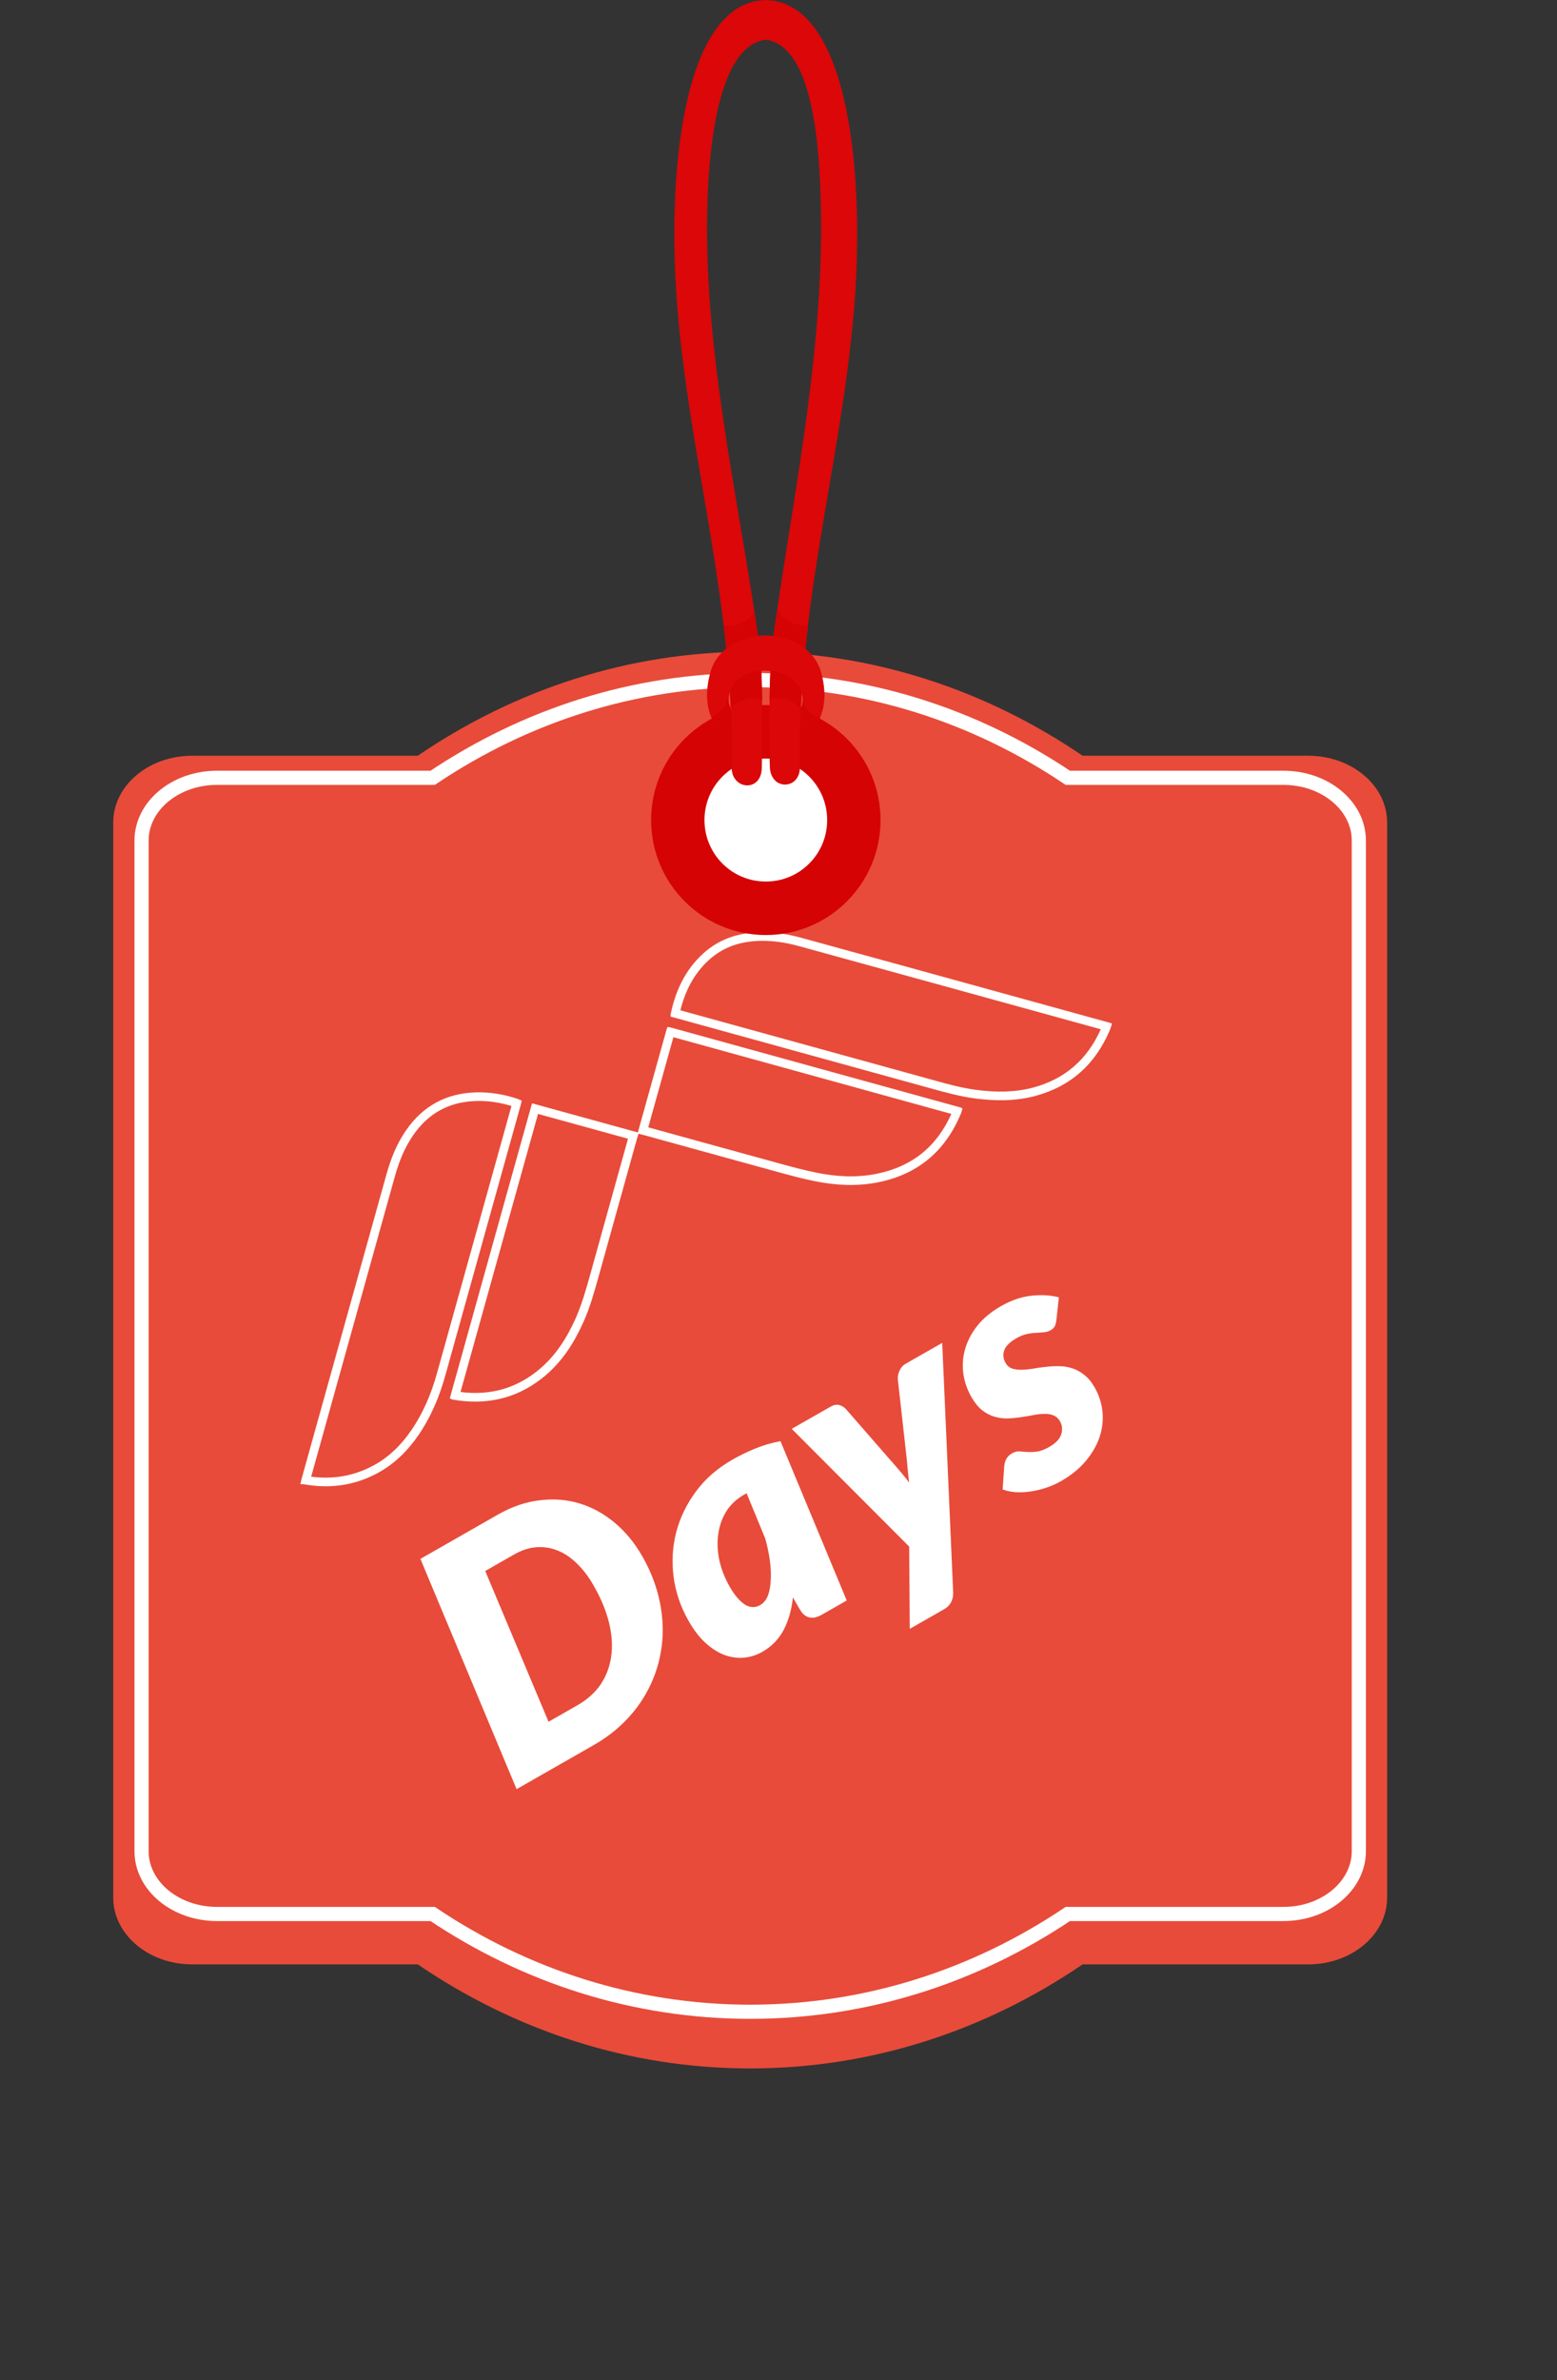 <svg width="55" height="84" viewBox="0 0 55 84" fill="none" xmlns="http://www.w3.org/2000/svg">
<rect x="0" y="0" width="55" height="84" fill="#333333" stroke="none"/>
<path opacity="0.5" d="M45.335 30.304H37.72C34.454 28.21 30.611 27 26.502 27C22.389 27 18.549 28.21 15.283 30.304H7.665C6.194 30.304 5 31.255 5 32.427V66.573C5 67.745 6.194 68.696 7.665 68.696H15.283C18.549 70.79 22.392 72 26.502 72C30.615 72 34.454 70.79 37.72 68.696H45.335C46.806 68.696 48 67.745 48 66.573V32.427C48 31.255 46.806 30.304 45.335 30.304ZM26.842 35.069C24.887 35.069 23.305 33.809 23.305 32.252C23.305 30.695 24.887 29.434 26.842 29.434C28.797 29.434 30.379 30.695 30.379 32.252C30.379 33.809 28.794 35.069 26.842 35.069Z" fill="#CCCCCC"/>
<path d="M46.212 26.672H38.242C34.822 24.344 30.804 23 26.5 23C22.196 23 18.174 24.344 14.758 26.672H6.788C5.246 26.672 4 27.726 4 29.03V66.97C4 68.271 5.246 69.328 6.788 69.328H14.758C18.177 71.656 22.196 73 26.5 73C30.804 73 34.822 71.656 38.242 69.328H46.212C47.75 69.328 49 68.274 49 66.97V29.03C49 27.726 47.75 26.672 46.212 26.672ZM26.855 31.965C24.809 31.965 23.154 30.562 23.154 28.834C23.154 27.104 24.813 25.704 26.855 25.704C28.901 25.704 30.557 27.107 30.557 28.834C30.557 30.562 28.901 31.965 26.855 31.965Z" fill="#E84B3A"/>
<path d="M45.335 27.451H37.72C34.454 25.261 30.611 24 26.502 24C22.389 24 18.549 25.263 15.283 27.451H7.665C6.194 27.451 5 28.444 5 29.668V65.332C5 66.556 6.194 67.549 7.665 67.549H15.283C18.549 69.737 22.392 71 26.502 71C30.615 71 34.454 69.737 37.72 67.549H45.335C46.806 67.549 48 66.556 48 65.332V29.665C48 28.442 46.806 27.451 45.335 27.451Z" stroke="white" stroke-width="0.5" stroke-miterlimit="10"/>
<path d="M22.69 54.928C22.926 55.341 23.103 55.761 23.222 56.186C23.338 56.608 23.401 57.028 23.41 57.447C23.416 57.862 23.368 58.269 23.265 58.669C23.163 59.064 23.009 59.44 22.803 59.797C22.601 60.152 22.345 60.482 22.036 60.788C21.73 61.091 21.377 61.357 20.978 61.585L18.248 63.144L14.851 55.017L17.581 53.458C18.077 53.175 18.572 53.005 19.066 52.949C19.56 52.888 20.031 52.925 20.477 53.062C20.924 53.198 21.337 53.425 21.716 53.743C22.096 54.061 22.42 54.456 22.69 54.928ZM20.974 55.964C20.797 55.654 20.601 55.395 20.385 55.187C20.171 54.973 19.942 54.818 19.698 54.722C19.458 54.625 19.208 54.586 18.947 54.605C18.687 54.625 18.425 54.711 18.161 54.861L17.14 55.444L19.377 60.765L20.398 60.182C20.745 59.984 21.019 59.738 21.22 59.444C21.418 59.146 21.542 58.815 21.592 58.45C21.642 58.085 21.616 57.693 21.514 57.272C21.411 56.851 21.231 56.415 20.974 55.964ZM26.274 52.757C26.011 52.907 25.803 53.104 25.651 53.347C25.503 53.589 25.41 53.856 25.371 54.15C25.329 54.441 25.343 54.747 25.411 55.067C25.48 55.382 25.602 55.693 25.776 55.998C25.876 56.172 25.974 56.312 26.071 56.417C26.168 56.523 26.261 56.601 26.35 56.652C26.44 56.697 26.527 56.719 26.609 56.718C26.695 56.715 26.776 56.692 26.852 56.648C26.971 56.581 27.06 56.472 27.122 56.322C27.181 56.168 27.216 55.987 27.226 55.778C27.24 55.568 27.23 55.337 27.196 55.084C27.162 54.831 27.108 54.572 27.035 54.306L26.373 52.7L26.274 52.757ZM28.009 56.375C27.965 56.805 27.856 57.188 27.683 57.522C27.511 57.85 27.262 58.107 26.935 58.294C26.741 58.405 26.531 58.474 26.307 58.501C26.081 58.524 25.854 58.497 25.625 58.42C25.395 58.34 25.169 58.202 24.947 58.006C24.723 57.807 24.515 57.541 24.325 57.207C24.045 56.718 23.869 56.203 23.796 55.664C23.725 55.12 23.755 54.592 23.886 54.079C24.021 53.565 24.253 53.084 24.583 52.638C24.913 52.191 25.342 51.818 25.87 51.516C26.127 51.369 26.398 51.238 26.681 51.122C26.965 51.006 27.261 50.919 27.57 50.863L29.91 56.485L29.045 56.979C28.944 57.036 28.852 57.073 28.769 57.088C28.687 57.098 28.612 57.092 28.545 57.071C28.481 57.047 28.422 57.009 28.369 56.957C28.319 56.902 28.274 56.839 28.232 56.766L28.009 56.375ZM33.283 47.394L33.67 56.203C33.676 56.471 33.568 56.669 33.346 56.796L32.137 57.486L32.116 54.582L27.968 50.428L29.333 49.649C29.448 49.583 29.549 49.563 29.636 49.586C29.727 49.608 29.805 49.651 29.869 49.716L31.668 51.777C31.746 51.866 31.823 51.956 31.898 52.047C31.973 52.138 32.044 52.23 32.112 52.325C32.098 52.195 32.084 52.067 32.072 51.94C32.058 51.81 32.046 51.681 32.037 51.553L31.713 48.663C31.709 48.559 31.733 48.458 31.783 48.361C31.831 48.259 31.897 48.185 31.98 48.137L33.283 47.394ZM37.315 46.597C37.302 46.687 37.283 46.758 37.257 46.81C37.231 46.861 37.183 46.907 37.114 46.947C37.044 46.986 36.966 47.011 36.879 47.019C36.795 47.025 36.702 47.032 36.6 47.04C36.5 47.042 36.391 47.056 36.272 47.082C36.157 47.106 36.035 47.155 35.907 47.228C35.667 47.365 35.522 47.511 35.471 47.664C35.422 47.812 35.439 47.959 35.523 48.104C35.576 48.198 35.649 48.262 35.743 48.296C35.839 48.329 35.95 48.344 36.073 48.343C36.197 48.341 36.33 48.329 36.474 48.307C36.62 48.279 36.771 48.258 36.928 48.242C37.082 48.222 37.239 48.214 37.396 48.216C37.558 48.216 37.714 48.239 37.865 48.287C38.017 48.334 38.16 48.411 38.294 48.518C38.433 48.623 38.557 48.772 38.666 48.963C38.821 49.233 38.913 49.521 38.945 49.826C38.974 50.127 38.939 50.425 38.841 50.721C38.741 51.013 38.577 51.296 38.35 51.568C38.125 51.835 37.833 52.07 37.476 52.275C37.305 52.372 37.127 52.451 36.94 52.511C36.754 52.572 36.569 52.615 36.386 52.641C36.206 52.666 36.033 52.672 35.866 52.662C35.697 52.648 35.547 52.616 35.417 52.566L35.474 51.746C35.483 51.648 35.508 51.563 35.548 51.489C35.59 51.41 35.658 51.343 35.752 51.29C35.839 51.24 35.926 51.218 36.012 51.224C36.098 51.23 36.192 51.237 36.293 51.244C36.393 51.251 36.506 51.246 36.63 51.23C36.755 51.215 36.899 51.16 37.062 51.067C37.291 50.936 37.433 50.788 37.486 50.624C37.538 50.456 37.524 50.303 37.445 50.164C37.383 50.056 37.303 49.985 37.205 49.949C37.109 49.911 37.001 49.895 36.879 49.9C36.756 49.901 36.624 49.917 36.484 49.946C36.342 49.972 36.195 49.996 36.042 50.019C35.889 50.041 35.736 50.055 35.582 50.06C35.426 50.062 35.274 50.041 35.124 49.997C34.975 49.953 34.83 49.877 34.69 49.768C34.553 49.657 34.427 49.501 34.312 49.3C34.169 49.05 34.075 48.781 34.031 48.493C33.99 48.203 34.008 47.917 34.086 47.633C34.164 47.344 34.308 47.066 34.515 46.8C34.723 46.534 35.007 46.298 35.368 46.092C35.73 45.886 36.087 45.765 36.439 45.729C36.795 45.691 37.117 45.71 37.404 45.786L37.315 46.597Z" fill="white"/>
<path fill-rule="evenodd" clip-rule="evenodd" d="M22.273 39.896C21.736 39.748 21.202 39.601 20.667 39.454C20.043 39.283 19.42 39.111 18.793 38.939C18.793 38.939 18.793 38.939 18.793 38.939C18.309 40.67 17.828 42.396 17.347 44.121C16.861 45.863 16.376 47.604 15.89 49.347C15.911 49.359 15.924 49.367 15.933 49.373C15.939 49.377 15.944 49.38 15.948 49.382C15.971 49.389 15.996 49.396 16.02 49.4C16.065 49.407 16.108 49.414 16.152 49.42C16.163 49.422 16.174 49.423 16.184 49.425C17.332 49.579 18.369 49.305 19.27 48.541C19.879 48.025 20.294 47.367 20.615 46.645C20.843 46.132 20.995 45.592 21.145 45.053C21.589 43.458 22.033 41.864 22.478 40.269C22.487 40.236 22.496 40.204 22.505 40.172C22.518 40.126 22.534 40.079 22.551 40.028C22.553 40.022 22.555 40.017 22.556 40.011C22.586 40.019 22.613 40.025 22.638 40.032C22.676 40.041 22.711 40.05 22.746 40.06C22.77 40.066 22.793 40.073 22.817 40.08C23.375 40.233 23.933 40.387 24.491 40.541C25.509 40.822 26.526 41.103 27.544 41.381C27.961 41.495 28.382 41.606 28.806 41.691C29.534 41.837 30.269 41.873 31.001 41.73C32.426 41.449 33.401 40.622 33.95 39.285C33.965 39.247 33.975 39.207 33.985 39.168C33.989 39.152 33.993 39.136 33.997 39.12C33.986 39.114 33.977 39.108 33.97 39.104C33.96 39.097 33.952 39.092 33.944 39.09C30.518 38.144 27.092 37.199 23.664 36.255C23.65 36.251 23.635 36.249 23.619 36.248C23.615 36.247 23.61 36.247 23.606 36.246C23.6 36.246 23.595 36.249 23.591 36.251L23.565 36.266C23.247 37.403 22.927 38.55 22.604 39.708C22.58 39.794 22.556 39.881 22.532 39.967C22.446 39.944 22.36 39.92 22.273 39.896ZM23.787 36.605C23.493 37.656 23.198 38.716 22.899 39.786C23.457 39.94 24.015 40.094 24.573 40.248C25.59 40.529 26.607 40.809 27.624 41.087M23.787 36.605C27.061 37.507 30.333 38.41 33.606 39.313C33.086 40.473 32.212 41.18 30.943 41.431C30.258 41.565 29.565 41.532 28.866 41.392C28.453 41.309 28.041 41.2 27.624 41.087M33.874 39.342L33.863 39.383C33.862 39.383 33.862 39.383 33.862 39.383M22.184 40.188C21.649 40.041 21.116 39.894 20.583 39.747L20.582 39.747C20.057 39.603 19.532 39.458 19.005 39.313C18.549 40.944 18.095 42.574 17.641 44.203C17.183 45.846 16.725 47.488 16.267 49.128C17.318 49.259 18.253 49.004 19.073 48.308C19.635 47.831 20.027 47.218 20.337 46.521C20.554 46.031 20.701 45.513 20.852 44.971C21.295 43.376 21.739 41.782 22.184 40.188Z" fill="white"/>
<path fill-rule="evenodd" clip-rule="evenodd" d="M26.882 32.9C26.109 32.91 25.41 33.13 24.831 33.659C24.197 34.241 23.855 34.982 23.687 35.812C23.686 35.821 23.686 35.83 23.688 35.843C23.688 35.852 23.689 35.864 23.69 35.879C23.704 35.883 23.719 35.887 23.733 35.891C23.774 35.902 23.812 35.913 23.85 35.922C26.786 36.733 29.721 37.542 32.658 38.35C32.722 38.368 32.785 38.386 32.849 38.403C33.379 38.55 33.908 38.697 34.454 38.768C35.17 38.861 35.883 38.865 36.586 38.674C37.823 38.339 38.675 37.566 39.18 36.409C39.192 36.382 39.203 36.355 39.214 36.328C39.223 36.307 39.23 36.286 39.237 36.264C39.245 36.24 39.252 36.216 39.259 36.19C39.261 36.185 39.262 36.18 39.264 36.176C39.269 36.158 39.274 36.139 39.28 36.12C39.28 36.12 39.28 36.12 39.28 36.12C39.266 36.116 39.252 36.112 39.239 36.108C39.19 36.094 39.148 36.082 39.107 36.07C39.067 36.059 39.027 36.048 38.986 36.037C37.742 35.695 36.499 35.352 35.255 35.009C34.614 34.833 33.973 34.656 33.332 34.479C32.912 34.364 32.492 34.248 32.072 34.132C30.81 33.785 29.548 33.438 28.286 33.092C27.827 32.967 27.36 32.894 26.882 32.9ZM28.205 33.386C27.769 33.267 27.33 33.199 26.886 33.205L26.886 33.205C26.172 33.214 25.55 33.416 25.037 33.884C24.516 34.362 24.206 34.963 24.034 35.657C26.936 36.458 29.837 37.257 32.739 38.056C32.803 38.074 32.867 38.092 32.93 38.109C33.462 38.257 33.97 38.398 34.493 38.466C35.186 38.556 35.855 38.556 36.506 38.38L36.506 38.38C37.635 38.074 38.412 37.381 38.884 36.325C37.647 35.985 36.41 35.644 35.174 35.303C34.533 35.127 33.892 34.95 33.251 34.773C32.831 34.657 32.41 34.542 31.99 34.426C30.728 34.079 29.467 33.731 28.205 33.386Z" fill="white"/>
<path fill-rule="evenodd" clip-rule="evenodd" d="M14.33 39.912C14.01 40.38 13.805 40.898 13.653 41.441C13.153 43.233 12.653 45.025 12.153 46.817C11.664 48.57 11.175 50.324 10.686 52.076C10.675 52.115 10.664 52.155 10.653 52.194C10.645 52.225 10.638 52.255 10.629 52.297C10.624 52.321 10.618 52.348 10.611 52.38C10.627 52.38 10.643 52.381 10.659 52.381C10.694 52.381 10.726 52.382 10.755 52.387C10.809 52.396 10.862 52.405 10.916 52.412C11.763 52.531 12.573 52.401 13.336 51.99C13.934 51.667 14.404 51.2 14.786 50.643C15.226 49.999 15.523 49.289 15.731 48.541C16.324 46.418 16.916 44.295 17.508 42.172C17.803 41.114 18.099 40.055 18.394 38.996C18.402 38.967 18.409 38.937 18.416 38.905C18.42 38.885 18.424 38.865 18.43 38.844C18.412 38.836 18.396 38.829 18.381 38.822C18.352 38.809 18.326 38.797 18.299 38.787C17.823 38.626 17.332 38.54 16.828 38.552C15.763 38.578 14.93 39.034 14.33 39.912ZM18.067 39.033C17.664 38.91 17.254 38.846 16.836 38.857L16.836 38.857C15.869 38.88 15.126 39.286 14.582 40.084C14.287 40.515 14.093 40.999 13.947 41.523M18.067 39.033C17.783 40.052 17.499 41.071 17.215 42.09C16.622 44.213 16.031 46.336 15.438 48.459L15.438 48.46C15.236 49.183 14.951 49.861 14.534 50.471C14.173 50.997 13.738 51.427 13.192 51.721C12.499 52.094 11.767 52.218 10.992 52.115C11.476 50.38 11.96 48.644 12.444 46.908L12.447 46.899C12.947 45.107 13.447 43.315 13.947 41.523" fill="white"/>
<path d="M27.052 33C29.29 33 31.104 31.183 31.104 28.942C31.104 26.7 29.29 24.883 27.052 24.883C24.814 24.883 23 26.7 23 28.942C23 31.183 24.814 33 27.052 33Z" fill="#D50304"/>
<path d="M29.219 28.942C29.219 27.745 28.251 26.771 27.052 26.771C25.853 26.771 24.885 27.741 24.885 28.942C24.885 30.143 25.853 31.112 27.052 31.112C28.251 31.112 29.219 30.143 29.219 28.942Z" fill="white"/>
<path d="M27.087 0.004V0C27.075 0 27.064 0.004 27.048 0.004C27.036 0.004 27.024 0 27.013 0V0.004C24.113 0.11 23.533 6.174 23.933 10.927C24.387 16.359 25.951 21.367 25.845 27.07C25.829 27.878 26.895 27.98 26.911 27.097C26.911 27.097 26.977 24 26.821 22.811C26.237 18.329 24.975 13.133 24.975 8.073C24.975 5.428 25.32 1.625 27.048 1.401C28.78 1.625 29.003 5.428 29.003 8.073C29.003 13.133 27.867 18.274 27.283 22.756C27.126 23.945 27.193 27.042 27.193 27.042C27.209 27.925 28.27 27.878 28.255 27.07C28.153 21.367 29.712 16.359 30.167 10.927C30.567 6.178 29.987 0.11 27.087 0.004Z" fill="#DB0708"/>
<path d="M28.443 22.069C27.965 22.069 27.636 21.838 27.455 21.516C27.393 21.932 27.334 22.348 27.283 22.752C27.224 23.211 27.197 23.957 27.185 24.699C27.569 24.471 28.255 24.844 28.286 25.076C28.333 24.051 28.427 23.05 28.545 22.058C28.509 22.061 28.478 22.069 28.443 22.069Z" fill="#D50304"/>
<path d="M26.652 21.59C26.468 21.885 26.151 22.097 25.7 22.097C25.653 22.097 25.61 22.089 25.567 22.085C25.68 23.027 25.771 23.981 25.818 24.95C26.002 24.805 26.46 24.503 26.927 24.707C26.915 23.981 26.887 23.258 26.829 22.807C26.77 22.411 26.711 22.002 26.652 21.59Z" fill="#D50304"/>
<path d="M29.015 23.761C28.776 22.85 27.867 22.442 27.012 22.423C26.233 22.438 25.323 22.85 25.084 23.761C24.61 25.551 25.845 26.116 25.845 26.116C25.837 25.5 25.805 24.978 25.805 24.978C25.617 24.715 25.755 23.702 27.009 23.671C28.341 23.702 28.478 24.715 28.286 24.978C28.286 24.978 28.255 25.496 28.247 26.116C28.255 26.116 29.489 25.551 29.015 23.761Z" fill="#DB0708"/>
<path d="M25.128 25.315C25.379 25.9 25.845 26.116 25.845 26.116C25.837 25.5 25.806 24.978 25.806 24.978C25.743 24.891 25.712 24.73 25.751 24.542C25.724 24.746 25.508 25.15 25.128 25.315Z" fill="#D50304"/>
<path d="M28.356 24.644C28.368 24.785 28.341 24.907 28.294 24.978C28.294 24.978 28.262 25.496 28.254 26.116C28.254 26.116 28.729 25.9 28.975 25.311C28.638 25.26 28.411 24.993 28.356 24.644Z" fill="#D50304"/>
</svg>
